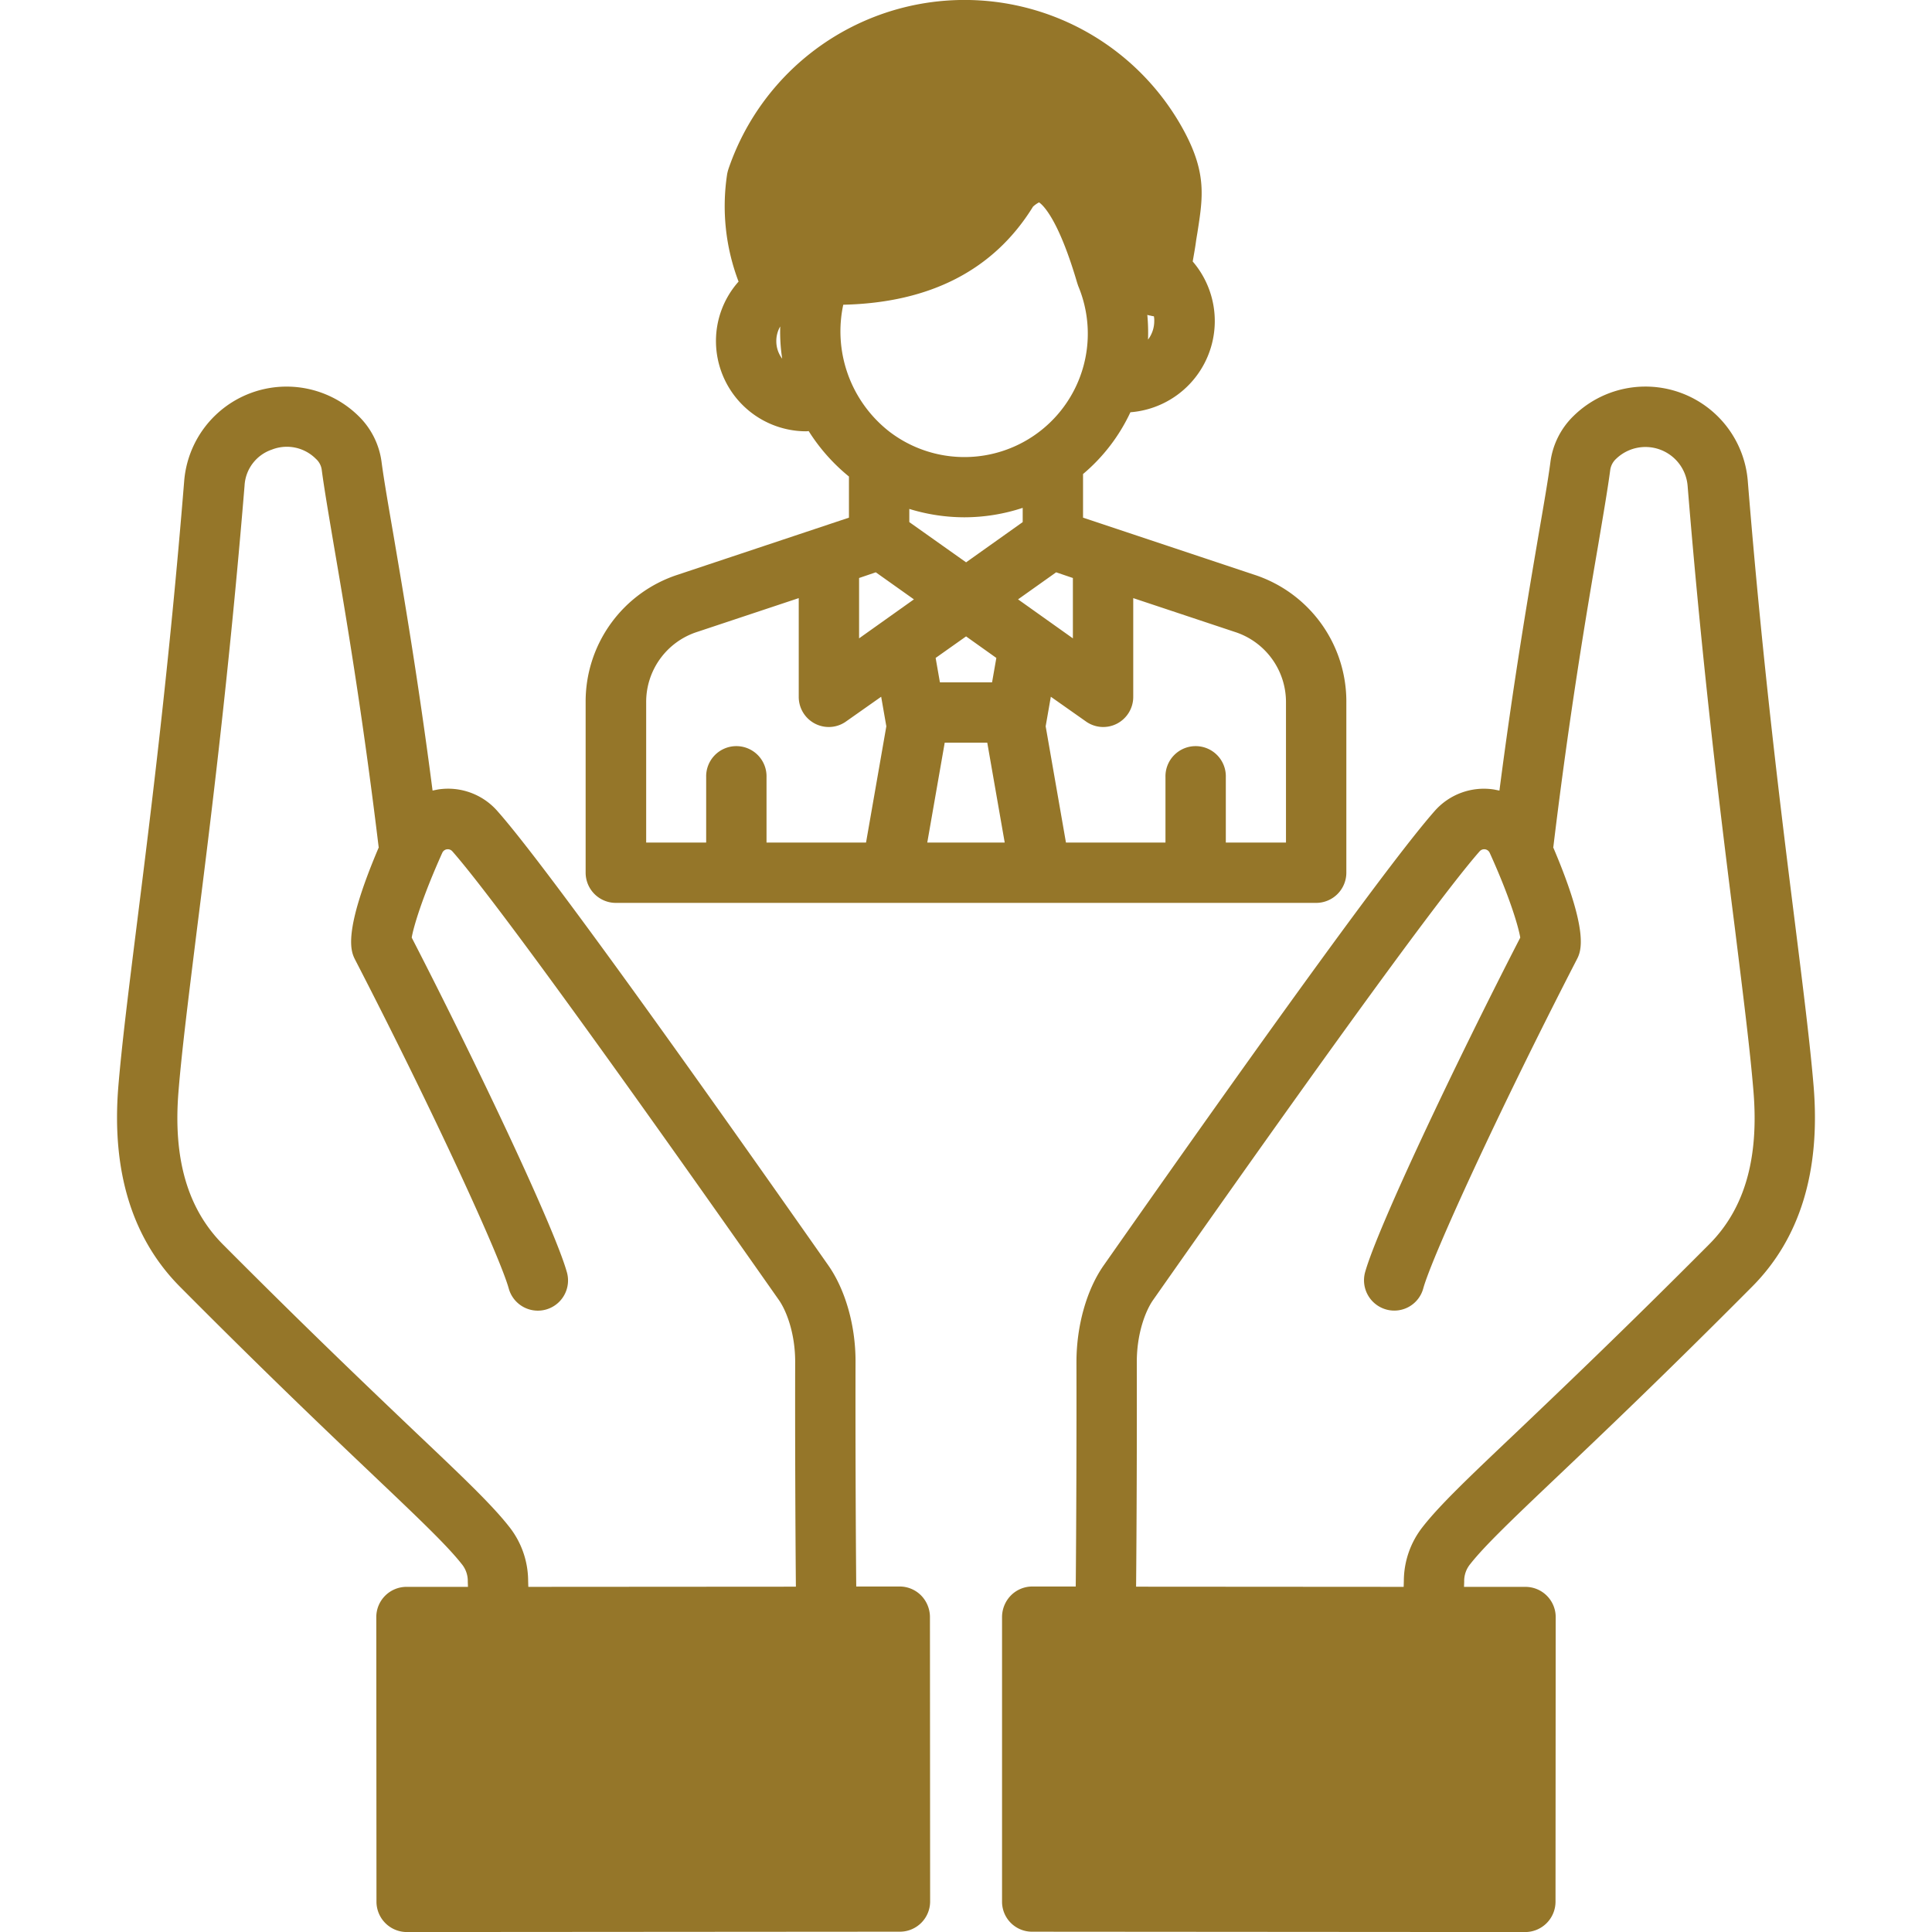 <?xml version="1.0" encoding="UTF-8"?> <!-- icon666.com - MILLIONS vector ICONS FREE --> <svg xmlns="http://www.w3.org/2000/svg" id="Layer_1" viewBox="0 0 512 512" data-name="Layer 1"> <path d="m171.244 186.248a19.483 19.483 0 0 1 13.493-18.777l26.938-8.964v26.137a7.967 7.967 0 0 0 7.973 8.02 7.849 7.849 0 0 0 4.624-1.51l9.247-6.51 1.368 7.831-5.378 30.807h-26.373v-17.314a8 8 0 1 0 -15.993 0v17.314h-15.9v-37.034zm52.226-105.49c23.07-.519 39.959-9.247 50.291-25.995a7.249 7.249 0 0 1 1.6-1.132c.9.613 5.048 4.1 10.1 21.324q.141.425.283.849a32.7 32.7 0 0 1 -50.1 38.544 33.691 33.691 0 0 1 -12.172-33.59zm-17.739 9.624a7.642 7.642 0 0 1 1.038-3.868 46.591 46.591 0 0 0 .519 8.539 7.619 7.619 0 0 1 -1.557-4.671zm98.507-.377a50.767 50.767 0 0 0 -.188-6.558 3.994 3.994 0 0 0 .8.188 8.143 8.143 0 0 0 .943.189 5.149 5.149 0 0 1 .095 1.227 8.126 8.126 0 0 1 -1.652 4.954zm36.562 96.243v37.034h-15.945v-17.314a8 8 0 1 0 -15.993 0v17.314h-26.373l-5.378-30.807 1.368-7.831 9.247 6.51a7.9 7.9 0 0 0 8.3.613 7.986 7.986 0 0 0 4.294-7.123v-26.137l26.938 8.964a19.525 19.525 0 0 1 13.54 18.777zm-90.44 10.567h11.276l4.623 26.467h-20.521l4.623-26.467zm5.661-28.165 8.021 5.709-1.132 6.463h-13.823l-1.132-6.463 8.067-5.709zm-28.353-15.474v15.993l14.53-10.332-10.1-7.171-4.434 1.51zm42.13 5.661 14.53 10.332v-15.993l-4.434-1.51-10.1 7.171zm-14.2-21.749a49.361 49.361 0 0 0 15.427-2.5v3.774l-15 10.662-15.049-10.662v-3.491a49.764 49.764 0 0 0 14.625 2.217zm-92.374 102.188h185.55a8.014 8.014 0 0 0 8.021-8.021v-45.007a35.341 35.341 0 0 0 -24.486-33.968l-45.291-15.1v-11.556a47.858 47.858 0 0 0 12.55-16.371 24.24 24.24 0 0 0 16.512-39.959c.33-1.888.661-3.728.849-5.143.142-1.038.331-2.028.472-2.972 1.368-8.822 2.359-15.191-3.444-26.137a66.086 66.086 0 0 0 -120.917 9.766 12.767 12.767 0 0 0 -.33 1.274 56.144 56.144 0 0 0 3.019 28.543 23.661 23.661 0 0 0 -5.991 15.757 23.939 23.939 0 0 0 23.872 23.918c.283 0 .471-.047.707-.047a49.639 49.639 0 0 0 10.662 12.031v10.9l-45.29 15.1a35.341 35.341 0 0 0 -24.489 33.964v45.007a8.014 8.014 0 0 0 8.021 8.021zm-115.917 49.961c-1.462 17.833 2.407 31.09 11.7 40.479 22.6 22.692 39.063 38.355 51.093 49.819 12.691 12.031 20.334 19.3 24.863 25.1a23.244 23.244 0 0 1 5 14.342l.047 1.557 70.908-.047c-.141-15.1-.235-39.63-.188-59.586 0-7.548-2.312-13.54-4.341-16.418-59.161-84.307-79.73-111.2-86.524-118.888a1.6 1.6 0 0 0 -2.642.377c-5.331 11.842-7.643 19.674-8.114 22.5 17.455 33.921 37.883 77.042 41.139 88.742a8 8 0 0 1 -15.427 4.246c-2.312-8.351-19.579-46.187-40.715-87.138-1.038-2.076-3.491-6.84 6.275-29.769 0-.047-.048-.094-.048-.189-4.293-35.525-8.822-62.133-11.841-79.73-1.416-8.4-2.548-15-3.208-19.957a4.725 4.725 0 0 0 -1.557-3.066 10.853 10.853 0 0 0 -11.7-2.453 10.672 10.672 0 0 0 -7.218 9.577c-4.058 49.3-8.964 88.694-12.6 117.426-2.217 17.927-4.01 32.08-4.907 43.073zm51.755 101.857c12.172 11.559 19.484 18.541 23.305 23.4a7.034 7.034 0 0 1 1.6 4.671l.047 1.368h-16.272a8.013 8.013 0 0 0 -8.02 8.02l.047 75.438a8.054 8.054 0 0 0 8.02 8.02l130.683-.094a8.014 8.014 0 0 0 8.021-8.021l-.048-75.437a8.207 8.207 0 0 0 -2.358-5.662 8 8 0 0 0 -5.662-2.358h-11.511c-.142-15-.236-39.535-.189-59.492.047-9.577-2.689-19.154-7.218-25.617-47.839-68.22-77.325-108.7-87.657-120.351a17.367 17.367 0 0 0 -15.8-5.756l-1.416.283c-3.821-29.486-7.69-51.99-10.332-67.558-1.415-8.209-2.547-14.72-3.161-19.343a20.75 20.75 0 0 0 -6.231-12.455 27.219 27.219 0 0 0 -46.093 17.267c-3.963 48.97-8.869 88.175-12.455 116.765-2.264 18.116-4.057 32.411-5 43.734-1.84 22.5 3.68 40.337 16.324 53.075 22.74 22.881 39.3 38.639 51.377 50.1zm206.545-46.612c-2.029 2.878-4.341 8.87-4.341 16.418.047 19.956-.047 44.489-.189 59.586l70.909.047.047-1.557a23.237 23.237 0 0 1 5-14.342c4.529-5.8 12.172-13.068 24.863-25.1 12.03-11.464 28.5-27.127 51.093-49.819 9.341-9.389 13.163-22.646 11.7-40.479-.9-10.993-2.689-25.146-4.906-43.073-3.633-28.732-8.539-68.125-12.549-117.426a11.209 11.209 0 0 0 -18.966-7.124 4.945 4.945 0 0 0 -1.557 3.066c-.66 4.954-1.793 11.559-3.208 19.957-3.019 17.6-7.548 44.205-11.842 79.73 0 .095-.047.142-.047.189 9.766 22.929 7.313 27.693 6.228 29.769-21.089 40.951-38.356 78.787-40.668 87.138a7.955 7.955 0 0 1 -9.813 5.567 8.043 8.043 0 0 1 -5.614-9.813c3.256-11.7 23.683-54.821 41.139-88.742-.472-2.83-2.736-10.662-8.114-22.5a1.6 1.6 0 0 0 -2.642-.377c-6.794 7.69-27.363 34.581-86.524 118.888zm-20.334 16.465c.047 19.957-.047 44.489-.189 59.492h-11.511a8 8 0 0 0 -5.662 2.358 8.207 8.207 0 0 0 -2.358 5.662v75.441a7.943 7.943 0 0 0 7.973 8.021l130.682.094a8.053 8.053 0 0 0 8.02-8.02l.048-75.438a8.014 8.014 0 0 0 -8.021-8.02h-16.276l.047-1.368a7.038 7.038 0 0 1 1.6-4.671c3.822-4.859 11.134-11.841 23.306-23.4 12.078-11.464 28.637-27.222 51.377-50.1 12.691-12.738 18.163-30.571 16.324-53.075-.944-11.323-2.737-25.618-5-43.734-3.586-28.59-8.492-67.747-12.455-116.765a27.207 27.207 0 0 0 -46.093-17.267 20.757 20.757 0 0 0 -6.228 12.455c-.613 4.623-1.745 11.134-3.16 19.343-2.642 15.568-6.511 38.072-10.332 67.558l-1.416-.283a17.368 17.368 0 0 0 -15.8 5.756c-10.285 11.653-39.819 52.131-87.657 120.351-4.53 6.456-7.219 16.033-7.219 25.61z" fill-rule="evenodd" fill="#000000" style="fill: rgb(149, 118, 41);"></path> </svg> 
